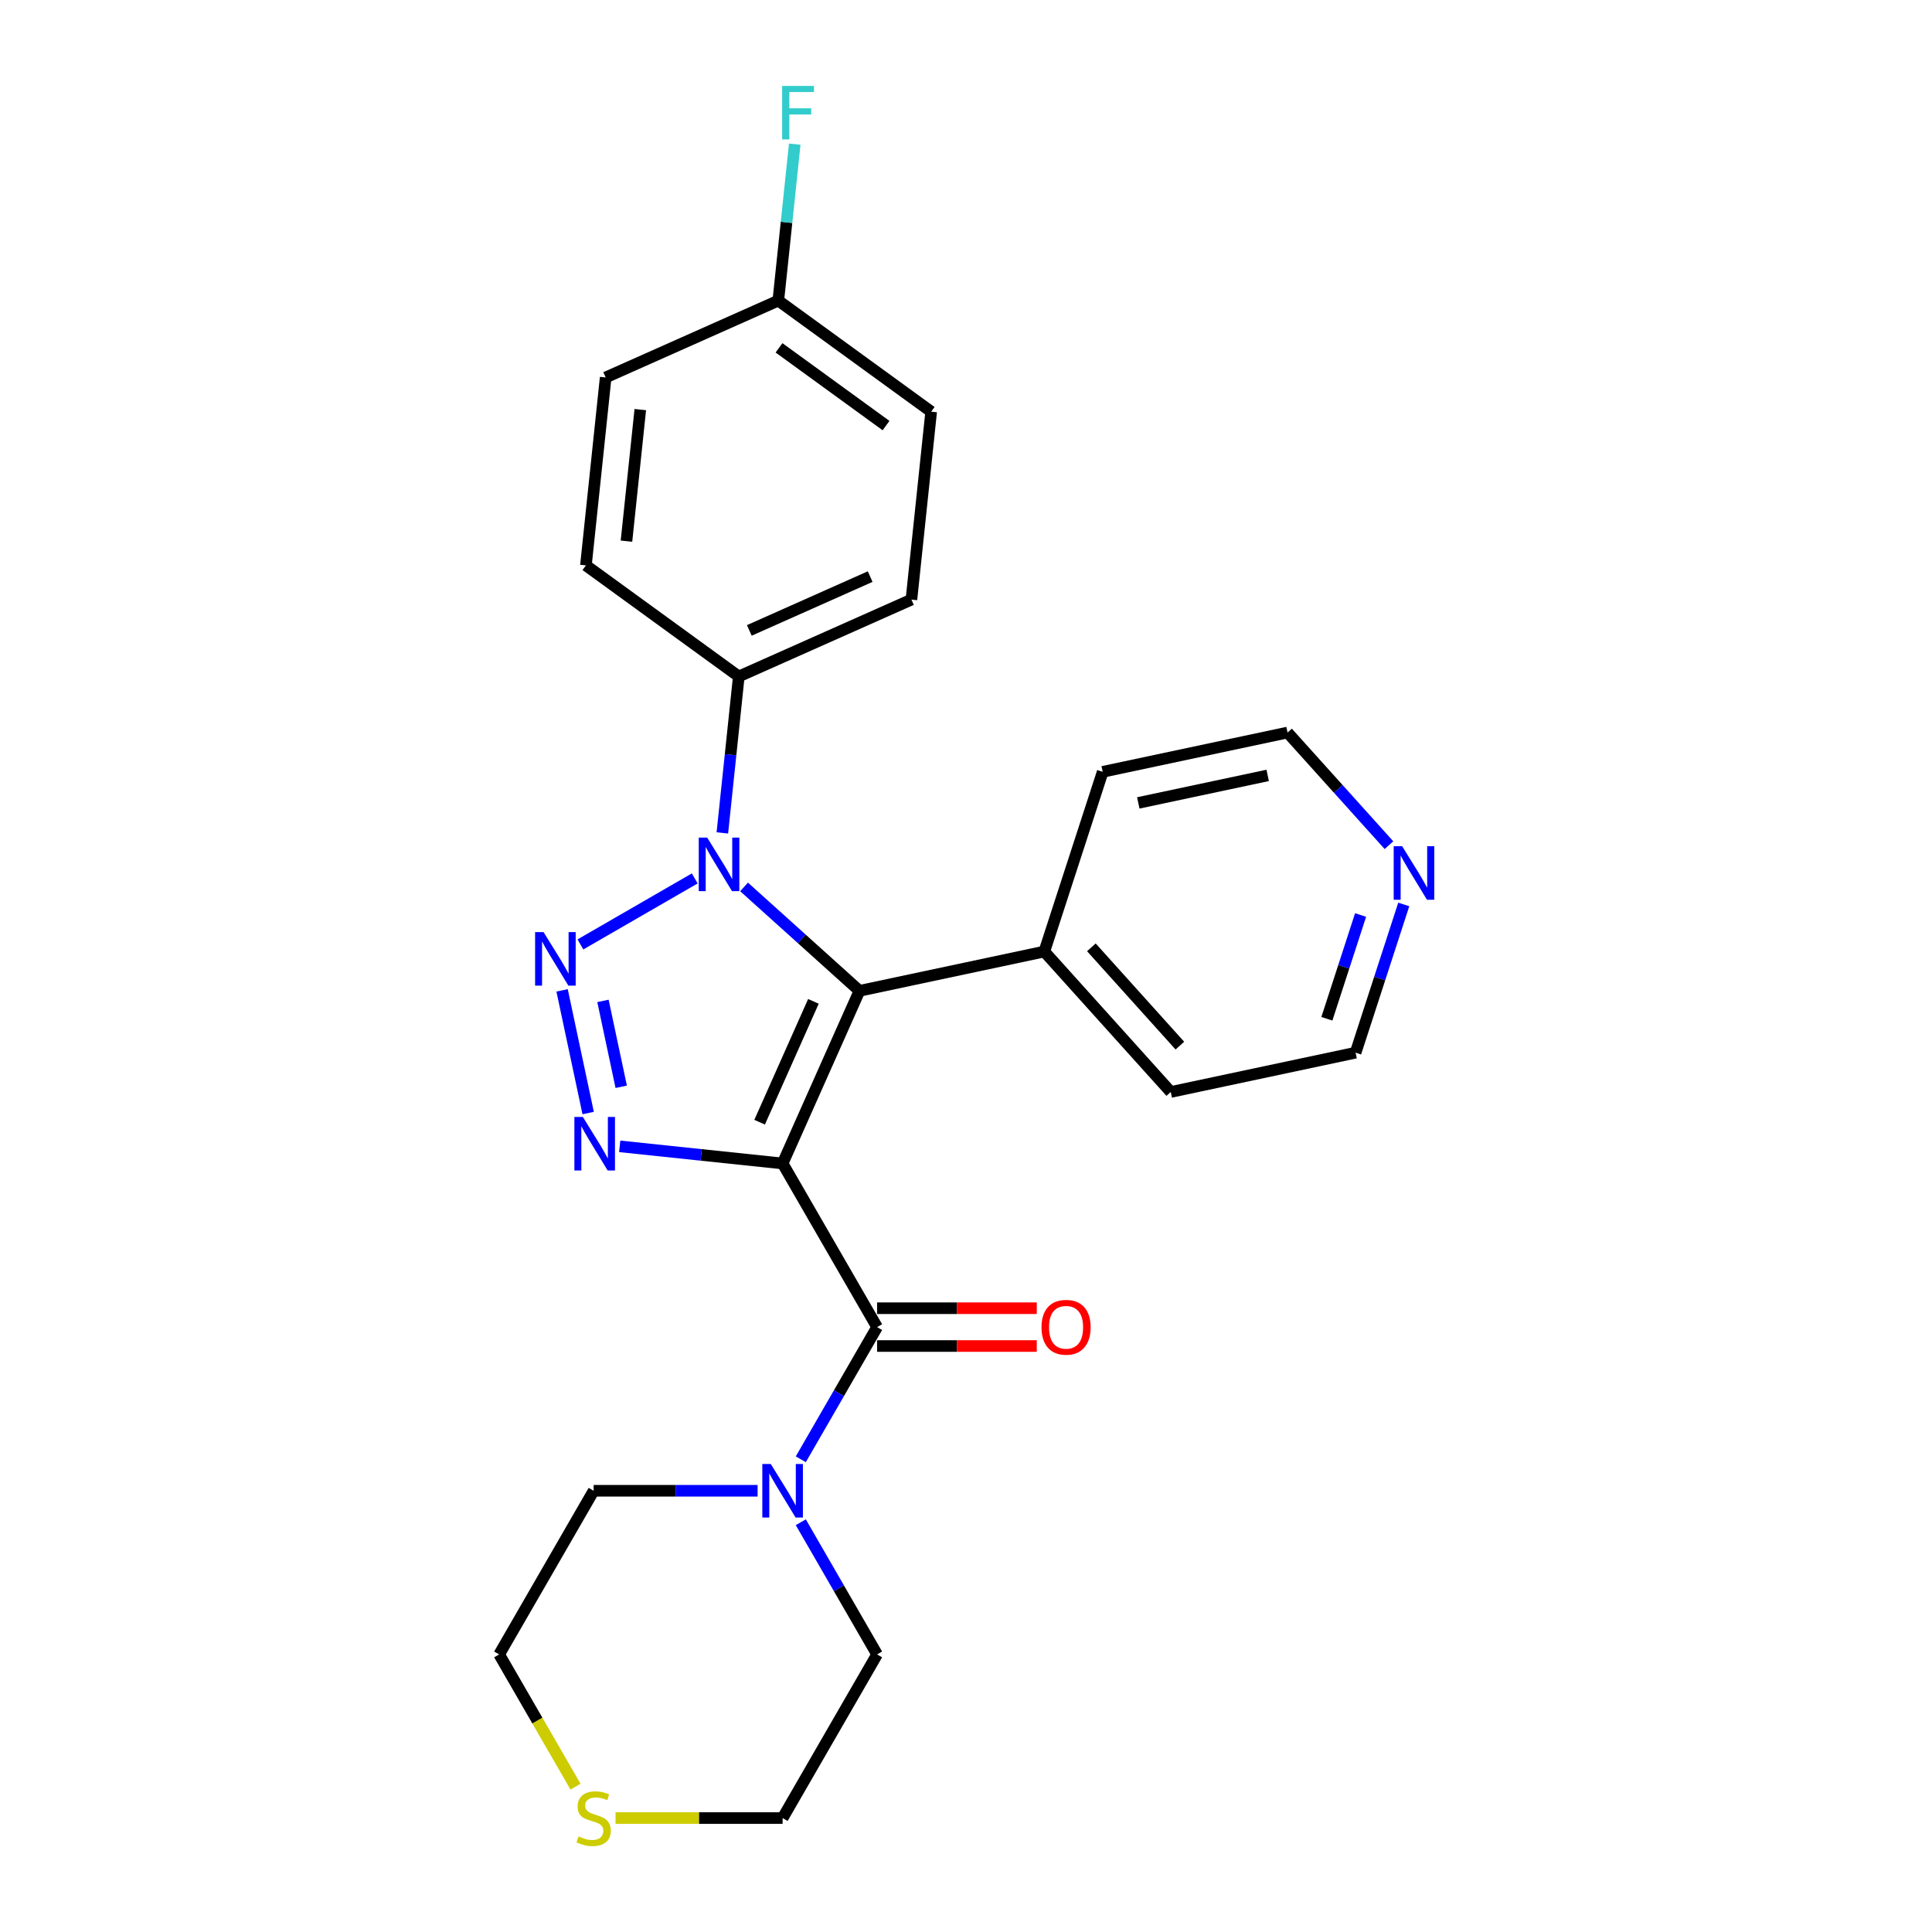 <?xml version='1.0' encoding='iso-8859-1'?>
<svg version='1.1' baseProfile='full'
              xmlns='http://www.w3.org/2000/svg'
                      xmlns:rdkit='http://www.rdkit.org/xml'
                      xmlns:xlink='http://www.w3.org/1999/xlink'
                  xml:space='preserve'
width='1000px' height='1000px' viewBox='0 0 1000 1000'>
<!-- END OF HEADER -->
<rect style='opacity:1.0;fill:#FFFFFF;stroke:none' width='1000' height='1000' x='0' y='0'> </rect>
<path class='bond-0' d='M 405.08,602.209 L 444.863,512.856' style='fill:none;fill-rule:evenodd;stroke:#000000;stroke-width:6px;stroke-linecap:butt;stroke-linejoin:miter;stroke-opacity:1' />
<path class='bond-0' d='M 393.177,580.85 L 421.025,518.303' style='fill:none;fill-rule:evenodd;stroke:#000000;stroke-width:6px;stroke-linecap:butt;stroke-linejoin:miter;stroke-opacity:1' />
<path class='bond-2' d='M 405.08,602.209 L 362.919,597.778' style='fill:none;fill-rule:evenodd;stroke:#000000;stroke-width:6px;stroke-linecap:butt;stroke-linejoin:miter;stroke-opacity:1' />
<path class='bond-2' d='M 362.919,597.778 L 320.757,593.346' style='fill:none;fill-rule:evenodd;stroke:#0000FF;stroke-width:6px;stroke-linecap:butt;stroke-linejoin:miter;stroke-opacity:1' />
<path class='bond-4' d='M 405.08,602.209 L 453.985,686.914' style='fill:none;fill-rule:evenodd;stroke:#000000;stroke-width:6px;stroke-linecap:butt;stroke-linejoin:miter;stroke-opacity:1' />
<path class='bond-3' d='M 444.863,512.856 L 414.995,485.963' style='fill:none;fill-rule:evenodd;stroke:#000000;stroke-width:6px;stroke-linecap:butt;stroke-linejoin:miter;stroke-opacity:1' />
<path class='bond-3' d='M 414.995,485.963 L 385.126,459.069' style='fill:none;fill-rule:evenodd;stroke:#0000FF;stroke-width:6px;stroke-linecap:butt;stroke-linejoin:miter;stroke-opacity:1' />
<path class='bond-7' d='M 444.863,512.856 L 540.534,492.521' style='fill:none;fill-rule:evenodd;stroke:#000000;stroke-width:6px;stroke-linecap:butt;stroke-linejoin:miter;stroke-opacity:1' />
<path class='bond-1' d='M 290.935,512.609 L 304.432,576.107' style='fill:none;fill-rule:evenodd;stroke:#0000FF;stroke-width:6px;stroke-linecap:butt;stroke-linejoin:miter;stroke-opacity:1' />
<path class='bond-1' d='M 312.094,518.066 L 321.542,562.515' style='fill:none;fill-rule:evenodd;stroke:#0000FF;stroke-width:6px;stroke-linecap:butt;stroke-linejoin:miter;stroke-opacity:1' />
<path class='bond-25' d='M 300.421,488.837 L 359.6,454.67' style='fill:none;fill-rule:evenodd;stroke:#0000FF;stroke-width:6px;stroke-linecap:butt;stroke-linejoin:miter;stroke-opacity:1' />
<path class='bond-6' d='M 373.889,431.114 L 378.145,390.625' style='fill:none;fill-rule:evenodd;stroke:#0000FF;stroke-width:6px;stroke-linecap:butt;stroke-linejoin:miter;stroke-opacity:1' />
<path class='bond-6' d='M 378.145,390.625 L 382.4,350.136' style='fill:none;fill-rule:evenodd;stroke:#000000;stroke-width:6px;stroke-linecap:butt;stroke-linejoin:miter;stroke-opacity:1' />
<path class='bond-5' d='M 453.985,686.914 L 434.236,721.119' style='fill:none;fill-rule:evenodd;stroke:#000000;stroke-width:6px;stroke-linecap:butt;stroke-linejoin:miter;stroke-opacity:1' />
<path class='bond-5' d='M 434.236,721.119 L 414.488,755.324' style='fill:none;fill-rule:evenodd;stroke:#0000FF;stroke-width:6px;stroke-linecap:butt;stroke-linejoin:miter;stroke-opacity:1' />
<path class='bond-8' d='M 453.985,696.695 L 495.309,696.695' style='fill:none;fill-rule:evenodd;stroke:#000000;stroke-width:6px;stroke-linecap:butt;stroke-linejoin:miter;stroke-opacity:1' />
<path class='bond-8' d='M 495.309,696.695 L 536.633,696.695' style='fill:none;fill-rule:evenodd;stroke:#FF0000;stroke-width:6px;stroke-linecap:butt;stroke-linejoin:miter;stroke-opacity:1' />
<path class='bond-8' d='M 453.985,677.133 L 495.309,677.133' style='fill:none;fill-rule:evenodd;stroke:#000000;stroke-width:6px;stroke-linecap:butt;stroke-linejoin:miter;stroke-opacity:1' />
<path class='bond-8' d='M 495.309,677.133 L 536.633,677.133' style='fill:none;fill-rule:evenodd;stroke:#FF0000;stroke-width:6px;stroke-linecap:butt;stroke-linejoin:miter;stroke-opacity:1' />
<path class='bond-17' d='M 392.13,771.619 L 349.701,771.619' style='fill:none;fill-rule:evenodd;stroke:#0000FF;stroke-width:6px;stroke-linecap:butt;stroke-linejoin:miter;stroke-opacity:1' />
<path class='bond-17' d='M 349.701,771.619 L 307.271,771.619' style='fill:none;fill-rule:evenodd;stroke:#000000;stroke-width:6px;stroke-linecap:butt;stroke-linejoin:miter;stroke-opacity:1' />
<path class='bond-18' d='M 414.488,787.914 L 434.236,822.119' style='fill:none;fill-rule:evenodd;stroke:#0000FF;stroke-width:6px;stroke-linecap:butt;stroke-linejoin:miter;stroke-opacity:1' />
<path class='bond-18' d='M 434.236,822.119 L 453.985,856.324' style='fill:none;fill-rule:evenodd;stroke:#000000;stroke-width:6px;stroke-linecap:butt;stroke-linejoin:miter;stroke-opacity:1' />
<path class='bond-11' d='M 382.4,350.136 L 471.753,310.354' style='fill:none;fill-rule:evenodd;stroke:#000000;stroke-width:6px;stroke-linecap:butt;stroke-linejoin:miter;stroke-opacity:1' />
<path class='bond-11' d='M 387.847,326.298 L 450.394,298.45' style='fill:none;fill-rule:evenodd;stroke:#000000;stroke-width:6px;stroke-linecap:butt;stroke-linejoin:miter;stroke-opacity:1' />
<path class='bond-12' d='M 382.4,350.136 L 303.271,292.645' style='fill:none;fill-rule:evenodd;stroke:#000000;stroke-width:6px;stroke-linecap:butt;stroke-linejoin:miter;stroke-opacity:1' />
<path class='bond-23' d='M 540.534,492.521 L 570.759,399.499' style='fill:none;fill-rule:evenodd;stroke:#000000;stroke-width:6px;stroke-linecap:butt;stroke-linejoin:miter;stroke-opacity:1' />
<path class='bond-24' d='M 540.534,492.521 L 605.981,565.207' style='fill:none;fill-rule:evenodd;stroke:#000000;stroke-width:6px;stroke-linecap:butt;stroke-linejoin:miter;stroke-opacity:1' />
<path class='bond-24' d='M 564.889,490.334 L 610.701,541.214' style='fill:none;fill-rule:evenodd;stroke:#000000;stroke-width:6px;stroke-linecap:butt;stroke-linejoin:miter;stroke-opacity:1' />
<path class='bond-9' d='M 318.598,941.029 L 361.839,941.029' style='fill:none;fill-rule:evenodd;stroke:#CCCC00;stroke-width:6px;stroke-linecap:butt;stroke-linejoin:miter;stroke-opacity:1' />
<path class='bond-9' d='M 361.839,941.029 L 405.08,941.029' style='fill:none;fill-rule:evenodd;stroke:#000000;stroke-width:6px;stroke-linecap:butt;stroke-linejoin:miter;stroke-opacity:1' />
<path class='bond-26' d='M 297.886,924.773 L 278.126,890.549' style='fill:none;fill-rule:evenodd;stroke:#CCCC00;stroke-width:6px;stroke-linecap:butt;stroke-linejoin:miter;stroke-opacity:1' />
<path class='bond-26' d='M 278.126,890.549 L 258.367,856.324' style='fill:none;fill-rule:evenodd;stroke:#000000;stroke-width:6px;stroke-linecap:butt;stroke-linejoin:miter;stroke-opacity:1' />
<path class='bond-10' d='M 726.583,468.144 L 714.118,506.508' style='fill:none;fill-rule:evenodd;stroke:#0000FF;stroke-width:6px;stroke-linecap:butt;stroke-linejoin:miter;stroke-opacity:1' />
<path class='bond-10' d='M 714.118,506.508 L 701.653,544.871' style='fill:none;fill-rule:evenodd;stroke:#000000;stroke-width:6px;stroke-linecap:butt;stroke-linejoin:miter;stroke-opacity:1' />
<path class='bond-10' d='M 704.239,473.608 L 695.514,500.463' style='fill:none;fill-rule:evenodd;stroke:#0000FF;stroke-width:6px;stroke-linecap:butt;stroke-linejoin:miter;stroke-opacity:1' />
<path class='bond-10' d='M 695.514,500.463 L 686.788,527.317' style='fill:none;fill-rule:evenodd;stroke:#000000;stroke-width:6px;stroke-linecap:butt;stroke-linejoin:miter;stroke-opacity:1' />
<path class='bond-27' d='M 718.928,437.467 L 692.679,408.315' style='fill:none;fill-rule:evenodd;stroke:#0000FF;stroke-width:6px;stroke-linecap:butt;stroke-linejoin:miter;stroke-opacity:1' />
<path class='bond-27' d='M 692.679,408.315 L 666.431,379.163' style='fill:none;fill-rule:evenodd;stroke:#000000;stroke-width:6px;stroke-linecap:butt;stroke-linejoin:miter;stroke-opacity:1' />
<path class='bond-14' d='M 471.753,310.354 L 481.977,213.081' style='fill:none;fill-rule:evenodd;stroke:#000000;stroke-width:6px;stroke-linecap:butt;stroke-linejoin:miter;stroke-opacity:1' />
<path class='bond-15' d='M 303.271,292.645 L 313.495,195.372' style='fill:none;fill-rule:evenodd;stroke:#000000;stroke-width:6px;stroke-linecap:butt;stroke-linejoin:miter;stroke-opacity:1' />
<path class='bond-15' d='M 324.259,280.099 L 331.416,212.008' style='fill:none;fill-rule:evenodd;stroke:#000000;stroke-width:6px;stroke-linecap:butt;stroke-linejoin:miter;stroke-opacity:1' />
<path class='bond-13' d='M 402.848,155.59 L 313.495,195.372' style='fill:none;fill-rule:evenodd;stroke:#000000;stroke-width:6px;stroke-linecap:butt;stroke-linejoin:miter;stroke-opacity:1' />
<path class='bond-16' d='M 402.848,155.59 L 407.104,115.101' style='fill:none;fill-rule:evenodd;stroke:#000000;stroke-width:6px;stroke-linecap:butt;stroke-linejoin:miter;stroke-opacity:1' />
<path class='bond-16' d='M 407.104,115.101 L 411.359,74.612' style='fill:none;fill-rule:evenodd;stroke:#33CCCC;stroke-width:6px;stroke-linecap:butt;stroke-linejoin:miter;stroke-opacity:1' />
<path class='bond-28' d='M 402.848,155.59 L 481.977,213.081' style='fill:none;fill-rule:evenodd;stroke:#000000;stroke-width:6px;stroke-linecap:butt;stroke-linejoin:miter;stroke-opacity:1' />
<path class='bond-28' d='M 403.219,180.039 L 458.61,220.283' style='fill:none;fill-rule:evenodd;stroke:#000000;stroke-width:6px;stroke-linecap:butt;stroke-linejoin:miter;stroke-opacity:1' />
<path class='bond-20' d='M 307.271,771.619 L 258.367,856.324' style='fill:none;fill-rule:evenodd;stroke:#000000;stroke-width:6px;stroke-linecap:butt;stroke-linejoin:miter;stroke-opacity:1' />
<path class='bond-19' d='M 453.985,856.324 L 405.08,941.029' style='fill:none;fill-rule:evenodd;stroke:#000000;stroke-width:6px;stroke-linecap:butt;stroke-linejoin:miter;stroke-opacity:1' />
<path class='bond-21' d='M 666.431,379.163 L 570.759,399.499' style='fill:none;fill-rule:evenodd;stroke:#000000;stroke-width:6px;stroke-linecap:butt;stroke-linejoin:miter;stroke-opacity:1' />
<path class='bond-21' d='M 656.147,401.348 L 589.177,415.583' style='fill:none;fill-rule:evenodd;stroke:#000000;stroke-width:6px;stroke-linecap:butt;stroke-linejoin:miter;stroke-opacity:1' />
<path class='bond-22' d='M 701.653,544.871 L 605.981,565.207' style='fill:none;fill-rule:evenodd;stroke:#000000;stroke-width:6px;stroke-linecap:butt;stroke-linejoin:miter;stroke-opacity:1' />
<path  class='atom-2' d='M 281.349 482.464
L 290.425 497.135
Q 291.325 498.583, 292.773 501.204
Q 294.22 503.825, 294.299 503.982
L 294.299 482.464
L 297.976 482.464
L 297.976 510.163
L 294.181 510.163
L 284.439 494.123
Q 283.305 492.245, 282.092 490.093
Q 280.918 487.941, 280.566 487.276
L 280.566 510.163
L 276.967 510.163
L 276.967 482.464
L 281.349 482.464
' fill='#0000FF'/>
<path  class='atom-3' d='M 301.684 578.136
L 310.761 592.807
Q 311.661 594.254, 313.108 596.876
Q 314.556 599.497, 314.634 599.654
L 314.634 578.136
L 318.312 578.136
L 318.312 605.835
L 314.517 605.835
L 304.775 589.794
Q 303.64 587.916, 302.428 585.765
Q 301.254 583.613, 300.902 582.948
L 300.902 605.835
L 297.302 605.835
L 297.302 578.136
L 301.684 578.136
' fill='#0000FF'/>
<path  class='atom-4' d='M 366.054 433.56
L 375.13 448.231
Q 376.03 449.678, 377.478 452.3
Q 378.925 454.921, 379.004 455.077
L 379.004 433.56
L 382.681 433.56
L 382.681 461.259
L 378.886 461.259
L 369.144 445.218
Q 368.01 443.34, 366.797 441.189
Q 365.623 439.037, 365.271 438.372
L 365.271 461.259
L 361.672 461.259
L 361.672 433.56
L 366.054 433.56
' fill='#0000FF'/>
<path  class='atom-6' d='M 398.957 757.769
L 408.034 772.441
Q 408.934 773.888, 410.382 776.51
Q 411.829 779.131, 411.907 779.287
L 411.907 757.769
L 415.585 757.769
L 415.585 785.469
L 411.79 785.469
L 402.048 769.428
Q 400.914 767.55, 399.701 765.399
Q 398.527 763.247, 398.175 762.582
L 398.175 785.469
L 394.576 785.469
L 394.576 757.769
L 398.957 757.769
' fill='#0000FF'/>
<path  class='atom-9' d='M 539.079 686.992
Q 539.079 680.341, 542.365 676.625
Q 545.651 672.908, 551.794 672.908
Q 557.936 672.908, 561.222 676.625
Q 564.509 680.341, 564.509 686.992
Q 564.509 693.722, 561.183 697.556
Q 557.858 701.351, 551.794 701.351
Q 545.69 701.351, 542.365 697.556
Q 539.079 693.761, 539.079 686.992
M 551.794 698.221
Q 556.019 698.221, 558.288 695.404
Q 560.596 692.548, 560.596 686.992
Q 560.596 681.554, 558.288 678.816
Q 556.019 676.038, 551.794 676.038
Q 547.568 676.038, 545.26 678.776
Q 542.991 681.515, 542.991 686.992
Q 542.991 692.587, 545.26 695.404
Q 547.568 698.221, 551.794 698.221
' fill='#FF0000'/>
<path  class='atom-10' d='M 299.447 950.536
Q 299.76 950.654, 301.051 951.201
Q 302.342 951.749, 303.75 952.101
Q 305.198 952.414, 306.606 952.414
Q 309.228 952.414, 310.753 951.162
Q 312.279 949.871, 312.279 947.641
Q 312.279 946.115, 311.497 945.176
Q 310.753 944.237, 309.58 943.729
Q 308.406 943.22, 306.45 942.633
Q 303.985 941.89, 302.498 941.186
Q 301.051 940.482, 299.994 938.995
Q 298.977 937.508, 298.977 935.004
Q 298.977 931.522, 301.325 929.37
Q 303.711 927.219, 308.406 927.219
Q 311.614 927.219, 315.253 928.744
L 314.353 931.757
Q 311.027 930.388, 308.523 930.388
Q 305.824 930.388, 304.337 931.522
Q 302.85 932.618, 302.889 934.535
Q 302.889 936.021, 303.633 936.921
Q 304.415 937.821, 305.511 938.33
Q 306.645 938.838, 308.523 939.425
Q 311.027 940.208, 312.514 940.99
Q 314.001 941.773, 315.057 943.377
Q 316.152 944.942, 316.152 947.641
Q 316.152 951.475, 313.57 953.549
Q 311.027 955.583, 306.763 955.583
Q 304.298 955.583, 302.42 955.035
Q 300.581 954.527, 298.39 953.627
L 299.447 950.536
' fill='#CCCC00'/>
<path  class='atom-11' d='M 725.755 438
L 734.831 452.671
Q 735.731 454.119, 737.179 456.74
Q 738.626 459.361, 738.705 459.518
L 738.705 438
L 742.382 438
L 742.382 465.699
L 738.587 465.699
L 728.845 449.658
Q 727.711 447.781, 726.498 445.629
Q 725.324 443.477, 724.972 442.812
L 724.972 465.699
L 721.373 465.699
L 721.373 438
L 725.755 438
' fill='#0000FF'/>
<path  class='atom-17' d='M 404.836 44.467
L 421.307 44.467
L 421.307 47.636
L 408.553 47.636
L 408.553 56.048
L 419.899 56.048
L 419.899 59.256
L 408.553 59.256
L 408.553 72.166
L 404.836 72.166
L 404.836 44.467
' fill='#33CCCC'/>
</svg>
